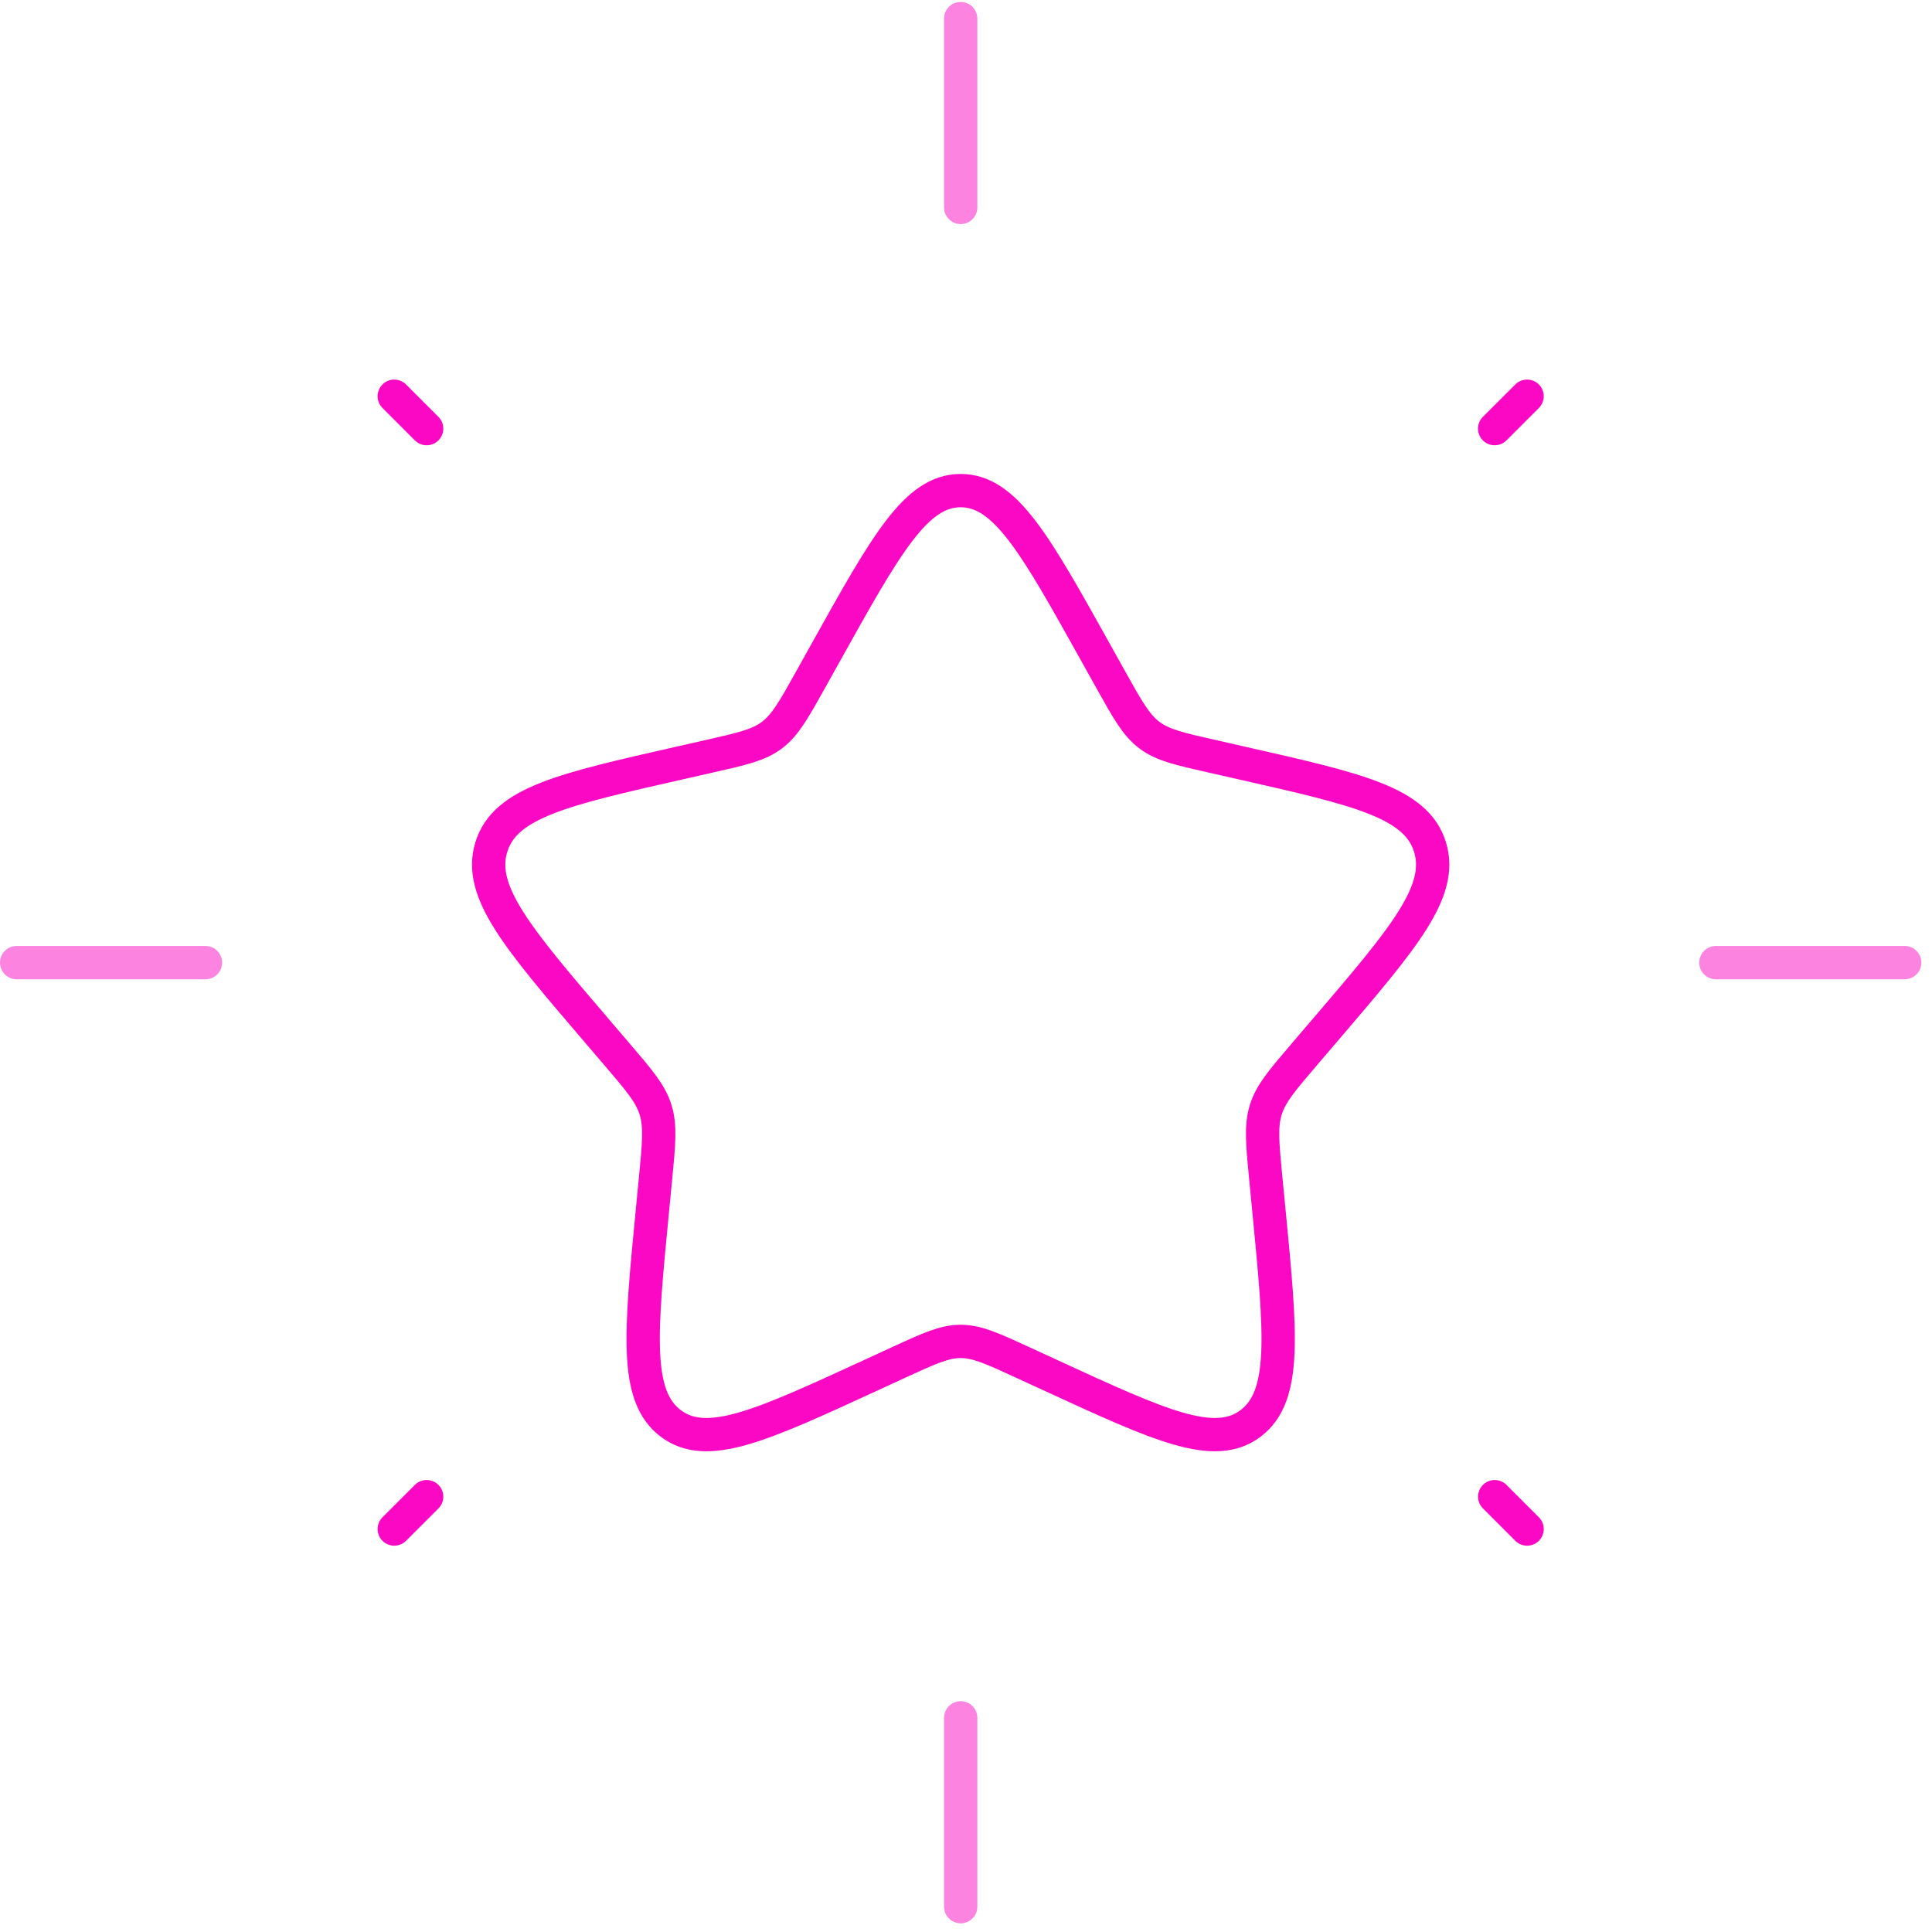 <svg xmlns="http://www.w3.org/2000/svg" width="116" height="116" viewBox="0 0 116 116" fill="none"><path d="M49.612 39.117C53.202 32.677 54.997 29.457 57.68 29.457C60.363 29.457 62.158 32.677 65.748 39.117L66.677 40.783C67.697 42.613 68.207 43.528 69.002 44.131C69.797 44.735 70.788 44.959 72.769 45.407L74.572 45.816C81.543 47.393 85.028 48.181 85.857 50.848C86.687 53.514 84.311 56.293 79.558 61.85L78.329 63.288C76.978 64.867 76.303 65.656 75.999 66.633C75.696 67.61 75.798 68.664 76.002 70.771L76.188 72.689C76.906 80.103 77.265 83.81 75.094 85.458C72.924 87.106 69.66 85.604 63.134 82.599L61.445 81.821C59.59 80.967 58.663 80.54 57.68 80.54C56.697 80.54 55.77 80.967 53.915 81.821L52.226 82.599C45.7 85.604 42.436 87.106 40.265 85.458C38.094 83.81 38.454 80.103 39.172 72.689L39.358 70.771C39.562 68.664 39.664 67.61 39.361 66.633C39.057 65.656 38.382 64.867 37.031 63.288L35.802 61.85C31.049 56.293 28.673 53.514 29.503 50.848C30.332 48.181 33.817 47.393 40.788 45.816L42.591 45.407C44.572 44.959 45.563 44.735 46.358 44.131C47.153 43.528 47.663 42.613 48.683 40.783L49.612 39.117Z" stroke="#FA08C3" stroke-width="2"></path><path opacity="0.5" d="M57.681 1.117V12.453" stroke="#FA08C3" stroke-width="2" stroke-linecap="round"></path><path opacity="0.5" d="M57.681 103.142V114.478" stroke="#FA08C3" stroke-width="2" stroke-linecap="round"></path><path opacity="0.5" d="M1 57.797H12.336" stroke="#FA08C3" stroke-width="2" stroke-linecap="round"></path><path opacity="0.5" d="M103.024 57.797H114.36" stroke="#FA08C3" stroke-width="2" stroke-linecap="round"></path><path d="M23.672 91.806L25.616 89.862" stroke="#FA08C3" stroke-width="2" stroke-linecap="round"></path><path d="M89.742 25.735L91.688 23.79" stroke="#FA08C3" stroke-width="2" stroke-linecap="round"></path><path d="M91.689 91.806L89.745 89.862" stroke="#FA08C3" stroke-width="2" stroke-linecap="round"></path><path d="M25.617 25.735L23.672 23.79" stroke="#FA08C3" stroke-width="2" stroke-linecap="round"></path></svg>